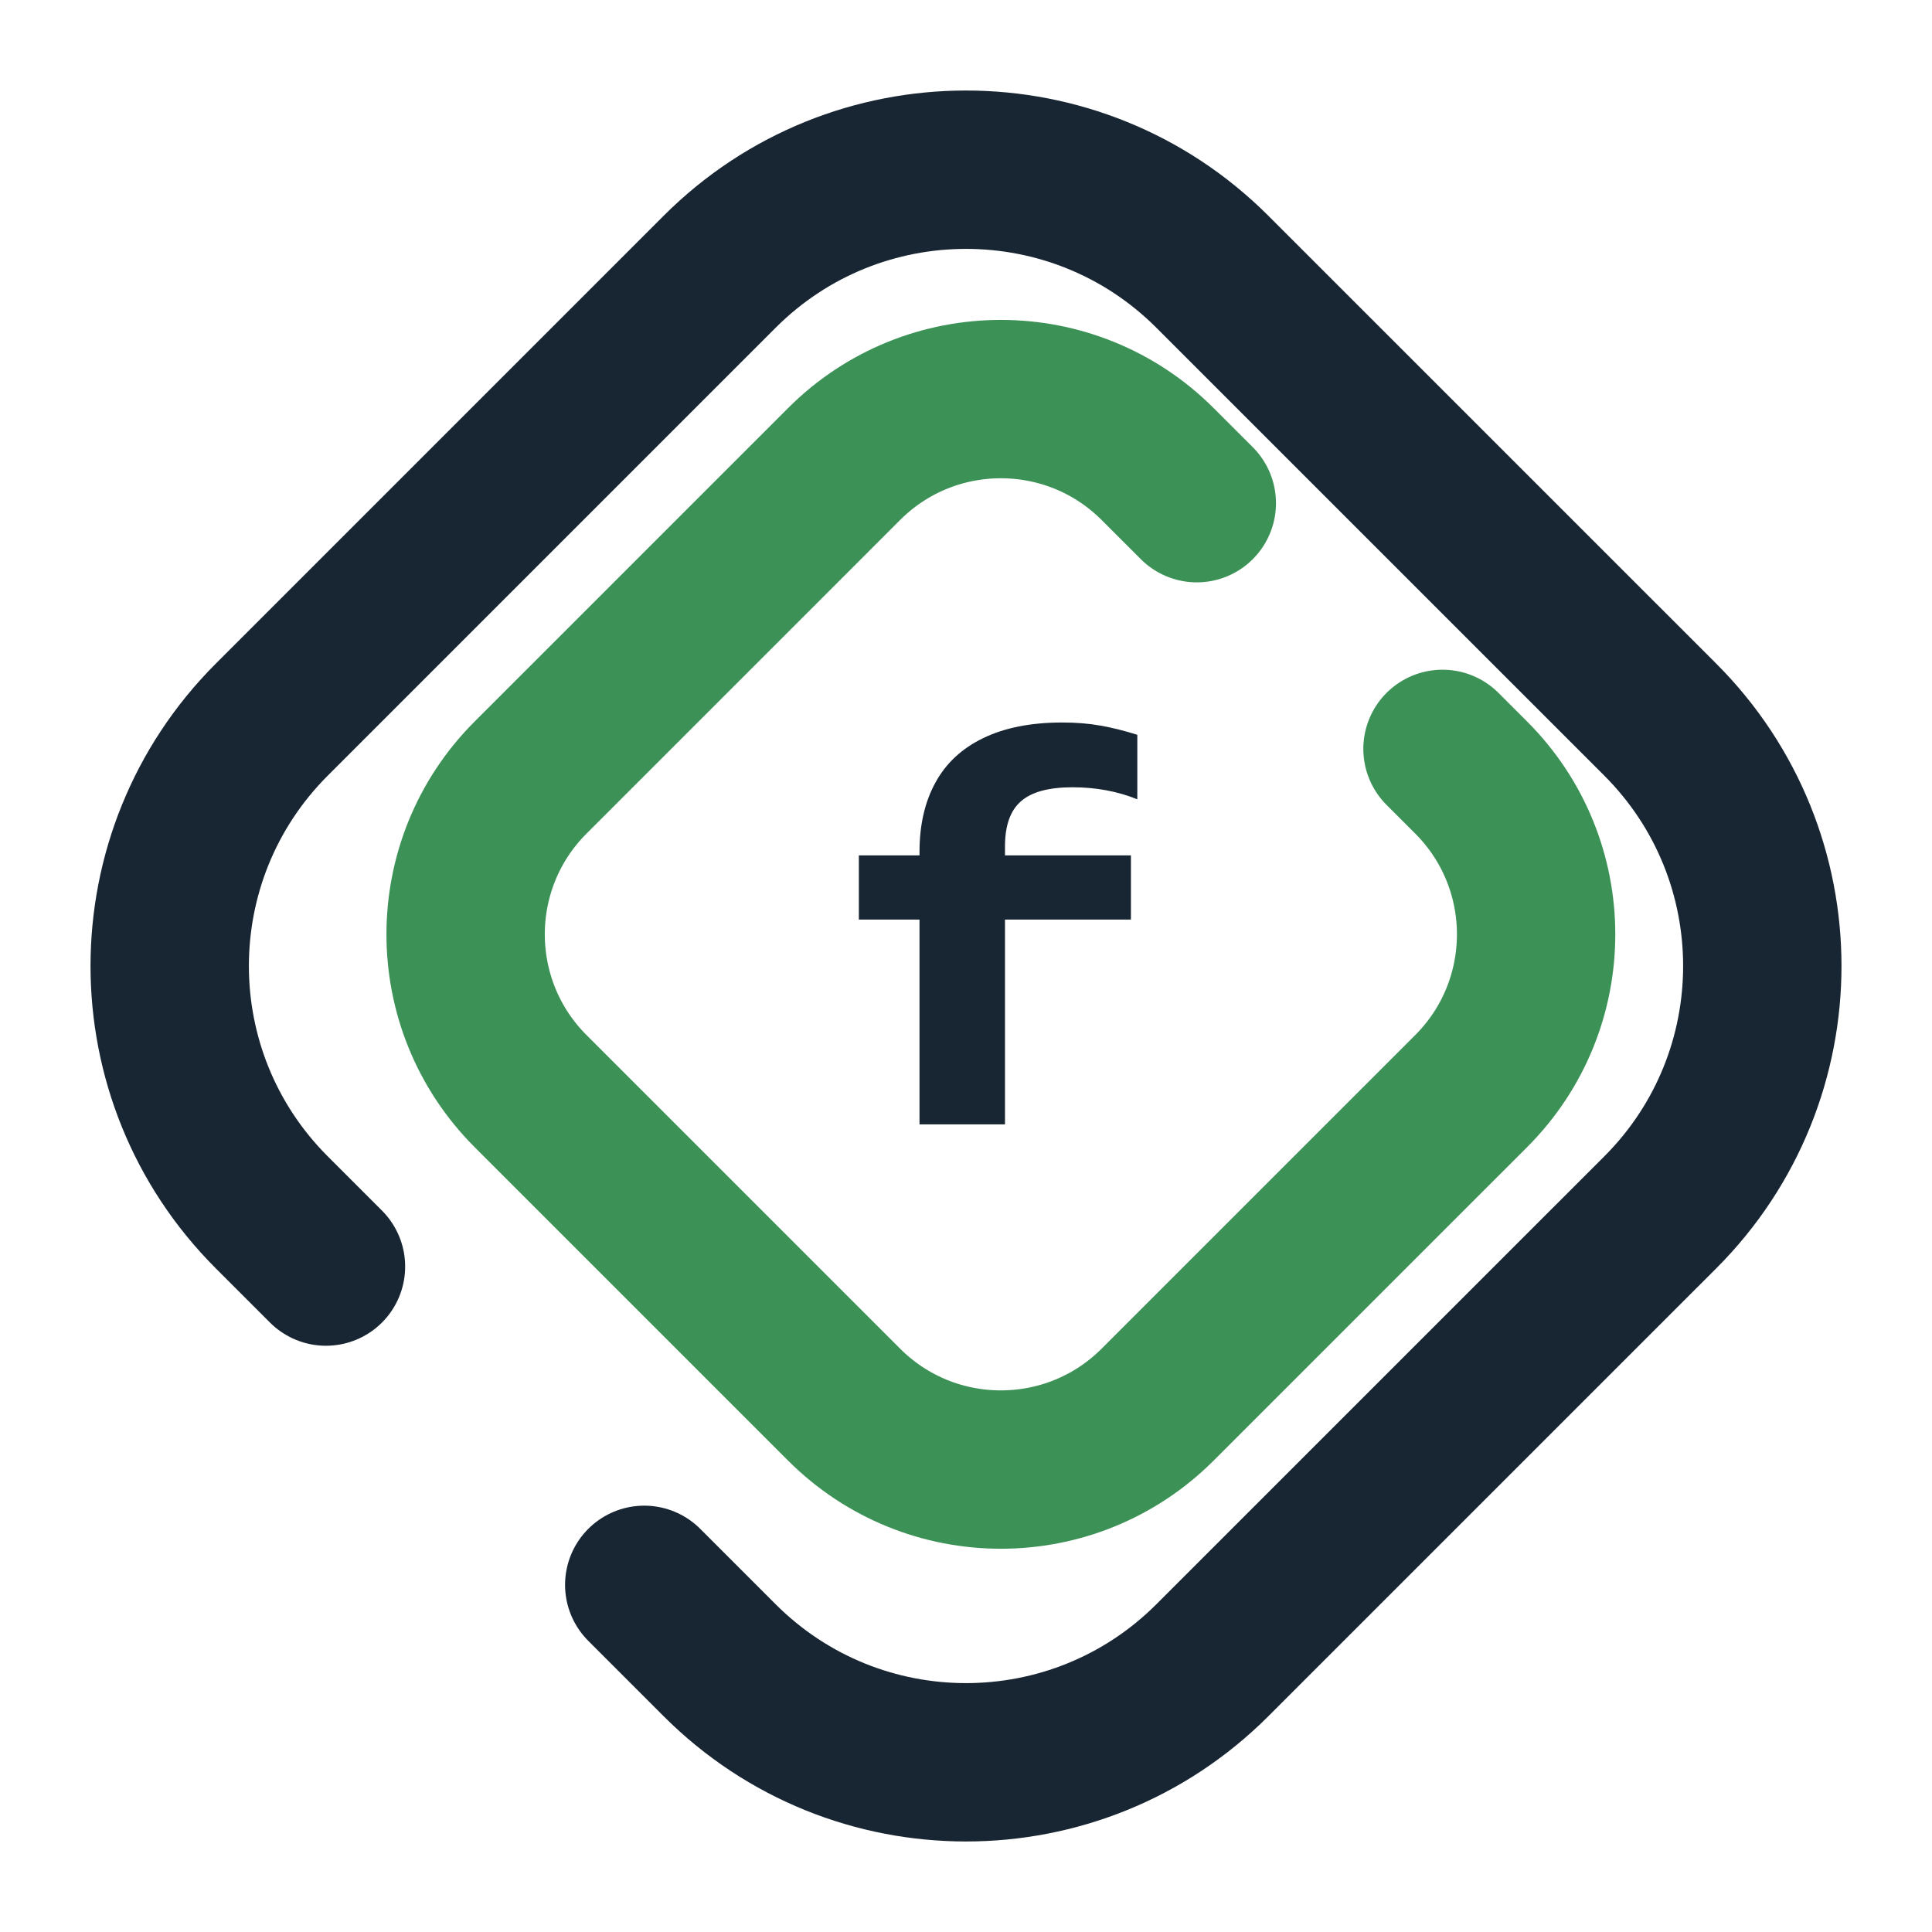 <svg width="61" height="61" viewBox="0 0 61 61" fill="none" xmlns="http://www.w3.org/2000/svg">
<path d="M33.865 24.857C33.111 24.857 32.566 25.005 32.232 25.302C31.898 25.593 31.731 26.067 31.731 26.724V27.007H35.707V29.035H31.731V35.5H29.032V29.035H27.117V27.007H29.032V26.902C29.032 26.05 29.199 25.32 29.533 24.712C29.867 24.097 30.371 23.629 31.044 23.305C31.718 22.977 32.55 22.812 33.541 22.812C33.983 22.812 34.385 22.845 34.746 22.91C35.112 22.974 35.5 23.071 35.909 23.2V25.237C35.284 24.984 34.603 24.857 33.865 24.857Z" fill="#182533"/>
<path d="M45.545 23.645L46.45 24.55C49.184 27.284 49.184 31.716 46.45 34.45L36.55 44.349C33.817 47.083 29.385 47.083 26.651 44.349L16.752 34.45C14.018 31.716 14.018 27.284 16.752 24.55L26.651 14.651C29.385 11.917 33.817 11.917 36.55 14.651L37.787 15.887" stroke="#3C9256" stroke-width="5" stroke-linecap="round"/>
<path d="M10.292 39.99L8.58 38.278C4.284 33.982 4.284 27.018 8.58 22.722L22.722 8.58C27.018 4.284 33.983 4.284 38.278 8.58L52.421 22.722C56.716 27.018 56.716 33.982 52.421 38.278L38.278 52.42C33.983 56.716 27.018 56.716 22.722 52.42L20.341 50.039" stroke="#182533" stroke-width="5" stroke-linecap="round"/>
</svg>
